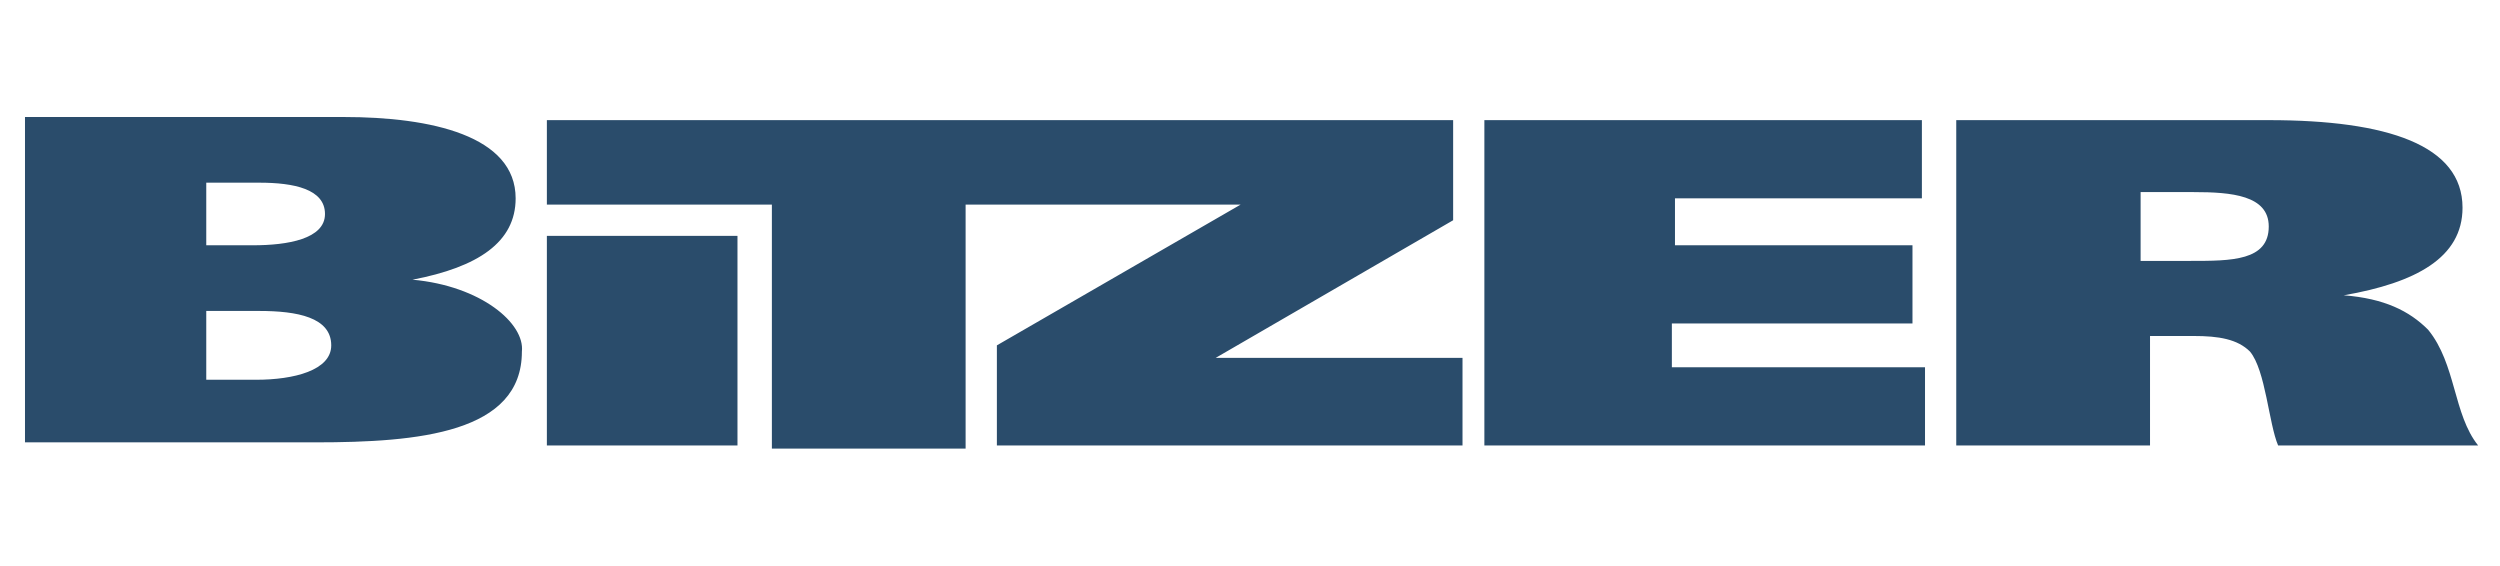 <?xml version="1.0" encoding="UTF-8"?>
<svg xmlns="http://www.w3.org/2000/svg" xmlns:xlink="http://www.w3.org/1999/xlink" width="221px" height="50px" viewBox="0 0 222 50" version="1.1">
<g id="surface1">
<path style=" stroke:none;fill-rule:nonzero;fill:rgb(16.471%,29.804%,41.961%);fill-opacity:1;" d="M 65.488 20.832 L 48.562 20.832 L 48.562 39.445 L 65.488 39.445 Z M 129.594 31.668 L 107.672 31.668 L 129.039 19.445 L 129.039 10.555 L 48.562 10.555 L 48.562 18.055 L 68.543 18.055 L 68.543 39.723 L 85.746 39.723 L 85.746 18.055 L 110.168 18.055 L 88.523 30.555 L 88.523 39.445 L 129.871 39.445 L 129.871 31.668 Z M 170.941 32.5 L 148.461 32.5 L 148.461 28.609 L 169.551 28.609 L 169.551 21.668 L 148.461 21.668 L 148.461 17.5 L 170.387 17.5 L 170.387 10.555 L 131.812 10.555 L 131.812 39.445 L 170.941 39.445 Z M 215.617 29.168 C 213.953 27.5 211.734 26.391 208.125 26.109 C 214.508 25 218.672 22.777 218.672 18.332 C 218.672 12.777 212.012 10.555 201.465 10.555 L 173.715 10.555 L 173.715 39.445 L 190.922 39.445 L 190.922 29.723 L 194.805 29.723 C 197.023 29.723 198.691 30 199.801 31.109 C 201.188 32.777 201.465 37.5 202.297 39.445 L 220.059 39.445 C 217.836 36.668 218.113 32.223 215.617 29.168 Z M 194.527 23.055 L 190.086 23.055 L 190.086 16.945 L 194.805 16.945 C 198.137 16.945 201.465 17.223 201.465 20 C 201.465 23.055 198.137 23.055 194.527 23.055 Z M 148.738 28.609 L 169.828 28.609 L 169.828 21.668 L 148.738 21.668 L 148.738 17.5 L 170.664 17.5 L 170.664 10.555 L 131.812 10.555 L 131.812 39.445 L 170.941 39.445 L 170.941 32.5 L 148.461 32.5 L 148.461 28.609 Z M 129.039 19.445 L 129.039 10.555 L 48.562 10.555 L 48.562 18.055 L 68.543 18.055 L 68.543 39.723 L 85.746 39.723 L 85.746 18.055 L 110.168 18.055 L 88.523 30.555 L 88.523 39.445 L 129.871 39.445 L 129.871 31.668 L 107.949 31.668 Z M 48.562 39.445 L 65.488 39.445 L 65.488 20.832 L 48.562 20.832 Z M 36.629 24.723 C 42.457 23.609 45.789 21.391 45.789 17.5 C 45.789 11.945 38.297 10.277 30.523 10.277 L 2.219 10.277 L 2.219 39.168 L 28.027 39.168 C 37.184 39.168 46.344 38.332 46.344 31.109 C 46.621 28.609 42.734 25.277 36.629 24.723 Z M 18.316 16.109 L 23.031 16.109 C 26.086 16.109 28.859 16.668 28.859 18.891 C 28.859 21.109 25.531 21.668 22.477 21.668 L 18.316 21.668 Z M 22.754 33.609 L 18.316 33.609 L 18.316 27.5 L 23.031 27.5 C 26.363 27.5 29.414 28.055 29.414 30.555 C 29.414 32.777 26.086 33.609 22.754 33.609 Z M 22.754 33.609 "/>
</g>
</svg>
